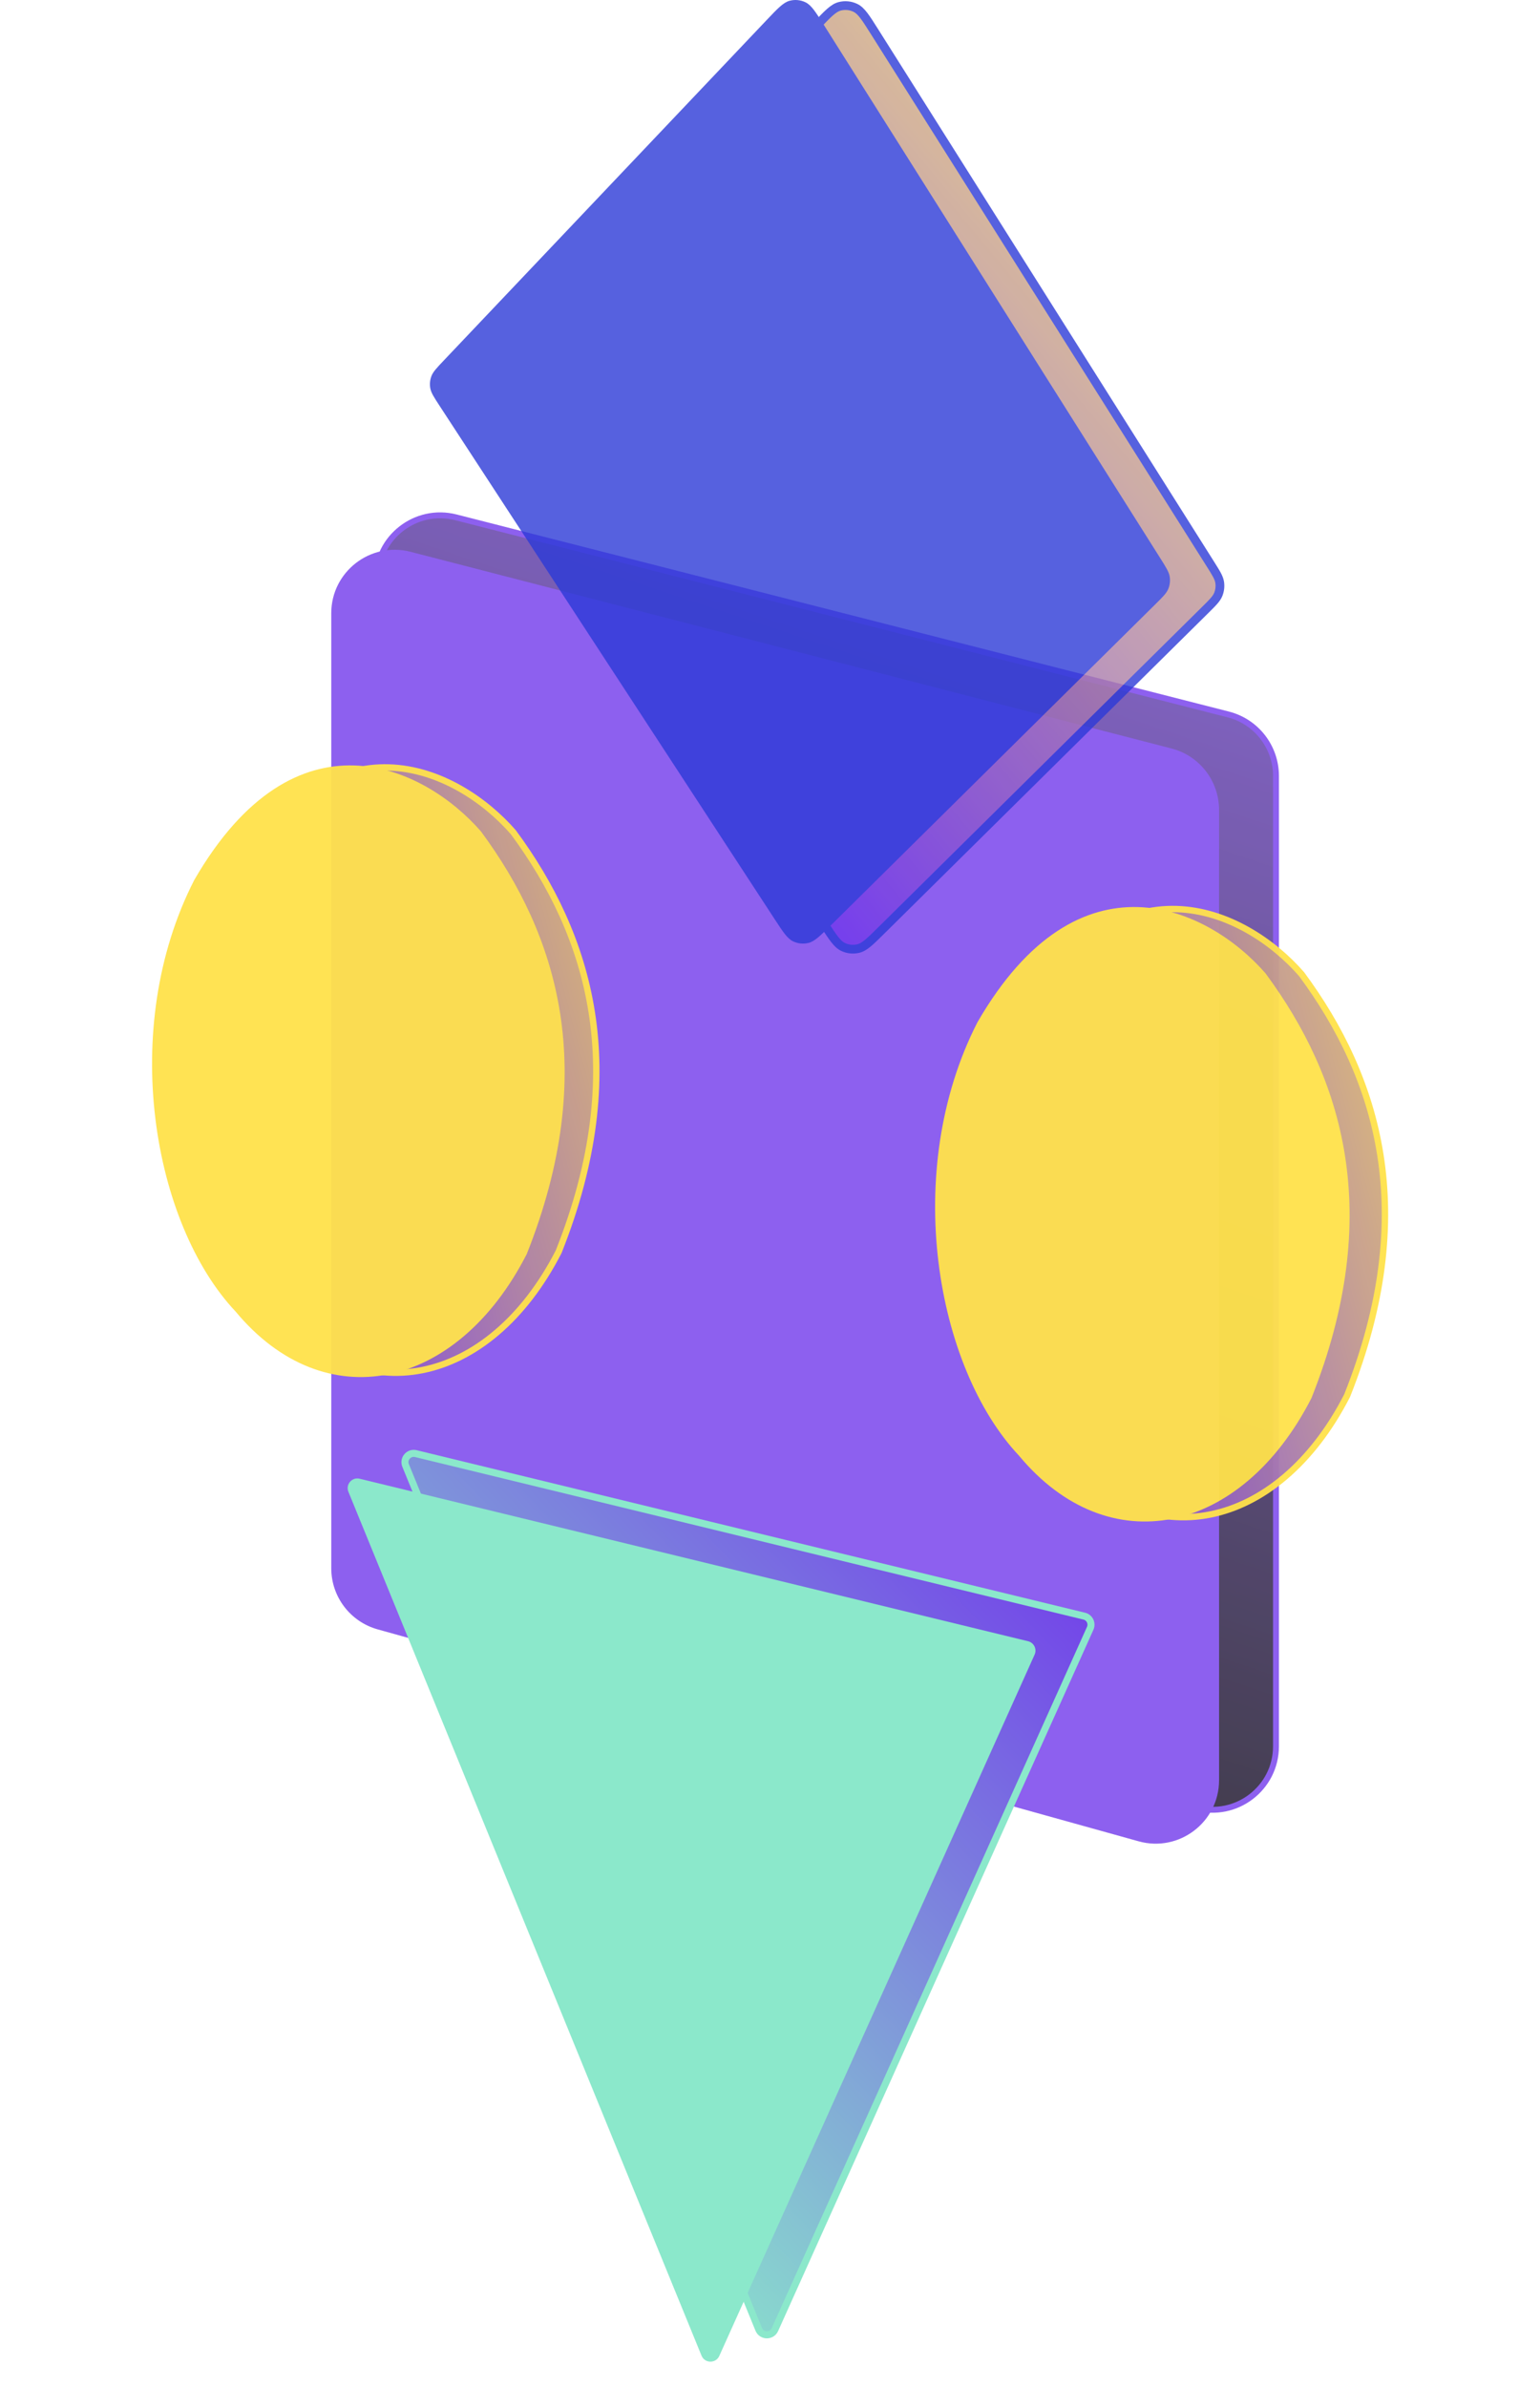 <svg width="437" height="677" viewBox="0 0 437 677" fill="none" xmlns="http://www.w3.org/2000/svg">
<g opacity="0.8">
<path d="M348.53 202.629L129.368 146.726C117.986 143.823 106.919 152.422 106.919 164.168V435.047C106.919 443.151 112.334 450.256 120.148 452.404L339.31 512.64C350.769 515.789 362.081 507.167 362.081 495.284V220.07C362.081 211.843 356.502 204.662 348.53 202.629Z" fill="url(#paint0_linear_1935_10086)"/>
<path d="M348.53 202.629L129.368 146.726C117.986 143.823 106.919 152.422 106.919 164.168V435.047C106.919 443.151 112.334 450.256 120.148 452.404L339.31 512.64C350.769 515.789 362.081 507.167 362.081 495.284V220.07C362.081 211.843 356.502 204.662 348.53 202.629Z" fill="black" fill-opacity="0.2"/>
<path d="M348.53 202.629L129.368 146.726C117.986 143.823 106.919 152.422 106.919 164.168V435.047C106.919 443.151 112.334 450.256 120.148 452.404L339.31 512.64C350.769 515.789 362.081 507.167 362.081 495.284V220.07C362.081 211.843 356.502 204.662 348.53 202.629Z" stroke="#7138EB" stroke-width="1.674"/>
<path d="M332.435 212.288L116.502 156.503C105.108 153.559 94 162.162 94 173.931V444.783C94 452.865 99.387 459.957 107.173 462.124L323.105 522.233C334.577 525.427 345.932 516.801 345.932 504.893V229.716C345.932 221.508 340.381 214.341 332.435 212.288Z" fill="#7138EB"/>
</g>
<path d="M309.366 461.819L219.887 660.735C218.988 662.734 216.133 662.684 215.303 660.656L115.1 415.646C114.329 413.761 116.019 411.797 117.998 412.277L307.68 458.372C309.197 458.74 310.006 460.396 309.366 461.819Z" fill="url(#paint1_linear_1935_10086)" stroke="#8BE8CB" stroke-width="2" stroke-linejoin="round"/>
<path d="M293.362 469.178L203.883 668.093C202.984 670.092 200.129 670.043 199.299 668.014L99.096 423.004C98.325 421.119 100.015 419.155 101.994 419.636L291.676 465.73C293.193 466.099 294.002 467.754 293.362 469.178Z" fill="#8BE8CB" stroke="#8BE8CB" stroke-width="0.499" stroke-linejoin="round"/>
<g opacity="0.8">
<path d="M140.112 103.818L231.695 7.302C234.88 3.946 236.473 2.267 238.262 1.798C239.763 1.404 241.356 1.56 242.751 2.239C244.414 3.049 245.649 5.005 248.119 8.918L343.477 159.992C345.094 162.554 345.903 163.834 346.106 165.179C346.278 166.316 346.145 167.478 345.72 168.547C345.218 169.811 344.141 170.876 341.988 173.006L250.049 263.921C246.897 267.039 245.321 268.597 243.574 269.023C242.106 269.382 240.559 269.217 239.199 268.557C237.581 267.772 236.369 265.916 233.945 262.204L138.942 116.73C137.311 114.233 136.496 112.984 136.268 111.661C136.075 110.541 136.179 109.391 136.57 108.325C137.032 107.064 138.059 105.982 140.112 103.818Z" fill="url(#paint2_linear_1935_10086)"/>
<path d="M231.695 7.302L232.595 8.157L232.595 8.157L231.695 7.302ZM140.112 103.818L141.012 104.672L141.012 104.672L140.112 103.818ZM138.942 116.73L139.981 116.052L139.981 116.052L138.942 116.73ZM233.945 262.204L232.906 262.883L232.906 262.883L233.945 262.204ZM250.049 263.921L249.177 263.039L249.177 263.039L250.049 263.921ZM341.988 173.006L342.86 173.888L342.86 173.888L341.988 173.006ZM343.477 159.992L342.428 160.654L342.428 160.654L343.477 159.992ZM248.119 8.918L247.07 9.581L247.07 9.581L248.119 8.918ZM345.72 168.547L346.874 169.005L346.874 169.005L345.72 168.547ZM346.106 165.179L344.879 165.365L344.879 165.365L346.106 165.179ZM239.199 268.557L238.658 269.673L238.658 269.673L239.199 268.557ZM243.574 269.023L243.868 270.229L243.868 270.229L243.574 269.023ZM136.57 108.325L137.735 108.752L137.735 108.752L136.57 108.325ZM136.268 111.661L135.045 111.871L135.045 111.871L136.268 111.661ZM238.262 1.798L237.947 0.598L237.947 0.598L238.262 1.798ZM242.751 2.239L242.208 3.355L242.208 3.355L242.751 2.239ZM230.795 6.448L139.212 102.964L141.012 104.672L232.595 8.157L230.795 6.448ZM137.903 117.409L232.906 262.883L234.984 261.526L139.981 116.052L137.903 117.409ZM250.922 264.804L342.86 173.888L341.115 172.124L249.177 263.039L250.922 264.804ZM344.527 159.33L249.169 8.256L247.07 9.581L342.428 160.654L344.527 159.33ZM342.86 173.888C343.924 172.836 344.771 172 345.409 171.267C346.059 170.521 346.551 169.818 346.874 169.005L344.567 168.089C344.388 168.54 344.091 169.001 343.538 169.637C342.974 170.284 342.205 171.046 341.115 172.124L342.86 173.888ZM342.428 160.654C343.246 161.951 343.823 162.866 344.226 163.624C344.621 164.368 344.806 164.885 344.879 165.365L347.333 164.994C347.202 164.129 346.881 163.333 346.417 162.46C345.961 161.601 345.325 160.595 344.527 159.33L342.428 160.654ZM346.874 169.005C347.379 167.732 347.538 166.348 347.333 164.994L344.879 165.365C345.018 166.284 344.91 167.224 344.567 168.089L346.874 169.005ZM232.906 262.883C234.106 264.719 235.049 266.166 235.9 267.246C236.757 268.334 237.604 269.162 238.658 269.673L239.741 267.441C239.177 267.167 238.609 266.674 237.849 265.71C237.083 264.738 236.209 263.401 234.984 261.526L232.906 262.883ZM249.177 263.039C247.585 264.614 246.448 265.736 245.494 266.525C244.548 267.307 243.889 267.669 243.279 267.818L243.868 270.229C245.006 269.951 246.008 269.321 247.076 268.438C248.135 267.562 249.362 266.346 250.922 264.804L249.177 263.039ZM238.658 269.673C240.277 270.459 242.119 270.656 243.868 270.229L243.279 267.818C242.092 268.108 240.841 267.974 239.741 267.441L238.658 269.673ZM139.212 102.964C138.197 104.033 137.39 104.882 136.783 105.624C136.166 106.379 135.702 107.087 135.405 107.898L137.735 108.752C137.9 108.301 138.18 107.838 138.705 107.195C139.24 106.54 139.973 105.767 141.012 104.672L139.212 102.964ZM139.981 116.052C139.156 114.788 138.574 113.896 138.165 113.156C137.764 112.429 137.572 111.923 137.491 111.45L135.045 111.871C135.191 112.722 135.521 113.502 135.993 114.355C136.456 115.195 137.098 116.176 137.903 117.409L139.981 116.052ZM135.405 107.898C134.939 109.168 134.815 110.538 135.045 111.871L137.491 111.45C137.335 110.545 137.419 109.614 137.735 108.752L135.405 107.898ZM232.595 8.157C234.204 6.461 235.354 5.251 236.322 4.399C237.283 3.553 237.955 3.161 238.577 2.998L237.947 0.598C236.779 0.904 235.761 1.586 234.682 2.536C233.61 3.479 232.372 4.787 230.795 6.448L232.595 8.157ZM249.169 8.256C247.946 6.319 246.986 4.795 246.118 3.661C245.245 2.519 244.38 1.652 243.294 1.124L242.208 3.355C242.786 3.636 243.369 4.151 244.147 5.169C244.93 6.193 245.823 7.604 247.07 9.581L249.169 8.256ZM238.577 2.998C239.791 2.679 241.079 2.806 242.208 3.355L243.294 1.124C241.632 0.315 239.735 0.128 237.947 0.598L238.577 2.998Z" fill="#2C3AD7"/>
<path d="M125.938 102.233L217.521 5.718C220.707 2.361 222.299 0.682 224.088 0.213C225.589 -0.181 227.182 -0.025 228.578 0.655C230.241 1.464 231.476 3.42 233.946 7.333L329.304 158.407C330.921 160.969 331.729 162.25 331.932 163.594C332.104 164.731 331.971 165.893 331.547 166.962C331.045 168.226 329.968 169.291 327.814 171.421L235.876 262.336C232.724 265.454 231.148 267.012 229.4 267.438C227.932 267.797 226.385 267.632 225.026 266.972C223.408 266.187 222.196 264.331 219.772 260.619L124.769 115.146C123.138 112.648 122.322 111.4 122.094 110.076C121.901 108.956 122.006 107.806 122.396 106.74C122.858 105.479 123.885 104.397 125.938 102.233Z" fill="#2C3AD7"/>
</g>
<g opacity="0.95">
<path d="M77.442 371.054L77.425 371.034L77.407 371.015C65.843 358.741 57.572 338.88 54.893 316.8C52.215 294.739 55.133 270.57 65.812 249.697C80.08 225.026 96.101 217.234 110.367 217.664C124.737 218.097 137.674 226.874 145.665 236.039C167.264 265.268 179.127 303.268 158.528 355.016C148.671 374.247 134.53 385.641 119.889 388.574C105.274 391.501 89.898 386.048 77.442 371.054Z" fill="url(#paint3_linear_1935_10086)" stroke="#FFE24A" stroke-width="1.808"/>
<path d="M67.356 371.529L67.344 371.514L67.33 371.499C55.726 359.183 47.443 339.276 44.76 317.165C42.078 295.068 44.999 270.851 55.705 249.93C70.002 225.206 86.097 217.337 100.483 217.771C114.946 218.207 127.94 227.036 135.953 236.229C157.594 265.512 169.481 303.593 148.843 355.431C138.964 374.71 124.768 386.173 110.029 389.125C95.31 392.073 79.854 386.571 67.356 371.529Z" fill="#FFE24A" stroke="#FFE24A" stroke-width="1.349"/>
</g>
<g opacity="0.95">
<path d="M300.802 411.938L300.786 411.918L300.767 411.899C289.149 399.567 280.84 379.613 278.148 357.43C275.458 335.266 278.389 310.984 289.119 290.014C303.453 265.228 319.549 257.398 333.884 257.83C348.323 258.265 361.32 267.083 369.349 276.292C391.049 305.657 402.967 343.835 382.272 395.825C372.369 415.146 358.161 426.594 343.451 429.54C328.765 432.482 313.318 427.002 300.802 411.938Z" fill="url(#paint4_linear_1935_10086)" stroke="#FFE24A" stroke-width="1.808"/>
<path d="M289.666 412.414L289.654 412.399L289.64 412.384C277.982 400.01 269.66 380.01 266.964 357.796C264.27 335.596 267.205 311.267 277.961 290.248C292.324 265.409 308.495 257.502 322.949 257.938C337.481 258.376 350.536 267.246 358.587 276.483C380.328 305.902 392.27 344.161 371.536 396.24C361.611 415.61 347.349 427.126 332.54 430.092C317.751 433.054 302.222 427.527 289.666 412.414Z" fill="#FFE24A" stroke="#FFE24A" stroke-width="1.349"/>
</g>
<defs>
<linearGradient id="paint0_linear_1935_10086" x1="215.587" y1="549.864" x2="344.177" y2="162.862" gradientUnits="userSpaceOnUse">
<stop stop-color="#030303"/>
<stop offset="1" stop-color="#804EEB"/>
</linearGradient>
<linearGradient id="paint1_linear_1935_10086" x1="278.711" y1="398.191" x2="56.134" y2="613.422" gradientUnits="userSpaceOnUse">
<stop stop-color="#7138EB"/>
<stop offset="0.812" stop-color="#8BE8CB"/>
</linearGradient>
<linearGradient id="paint2_linear_1935_10086" x1="103.623" y1="343.697" x2="421.483" y2="79.274" gradientUnits="userSpaceOnUse">
<stop offset="0.374" stop-color="#7138EB"/>
<stop offset="1" stop-color="#FFE24A"/>
</linearGradient>
<linearGradient id="paint3_linear_1935_10086" x1="-26.322" y1="382.673" x2="230.234" y2="315.104" gradientUnits="userSpaceOnUse">
<stop offset="0.374" stop-color="#7138EB"/>
<stop offset="1" stop-color="#FFE24A"/>
</linearGradient>
<linearGradient id="paint4_linear_1935_10086" x1="196.561" y1="423.608" x2="454.307" y2="355.726" gradientUnits="userSpaceOnUse">
<stop offset="0.374" stop-color="#7138EB"/>
<stop offset="1" stop-color="#FFE24A"/>
</linearGradient>
</defs>
</svg>

